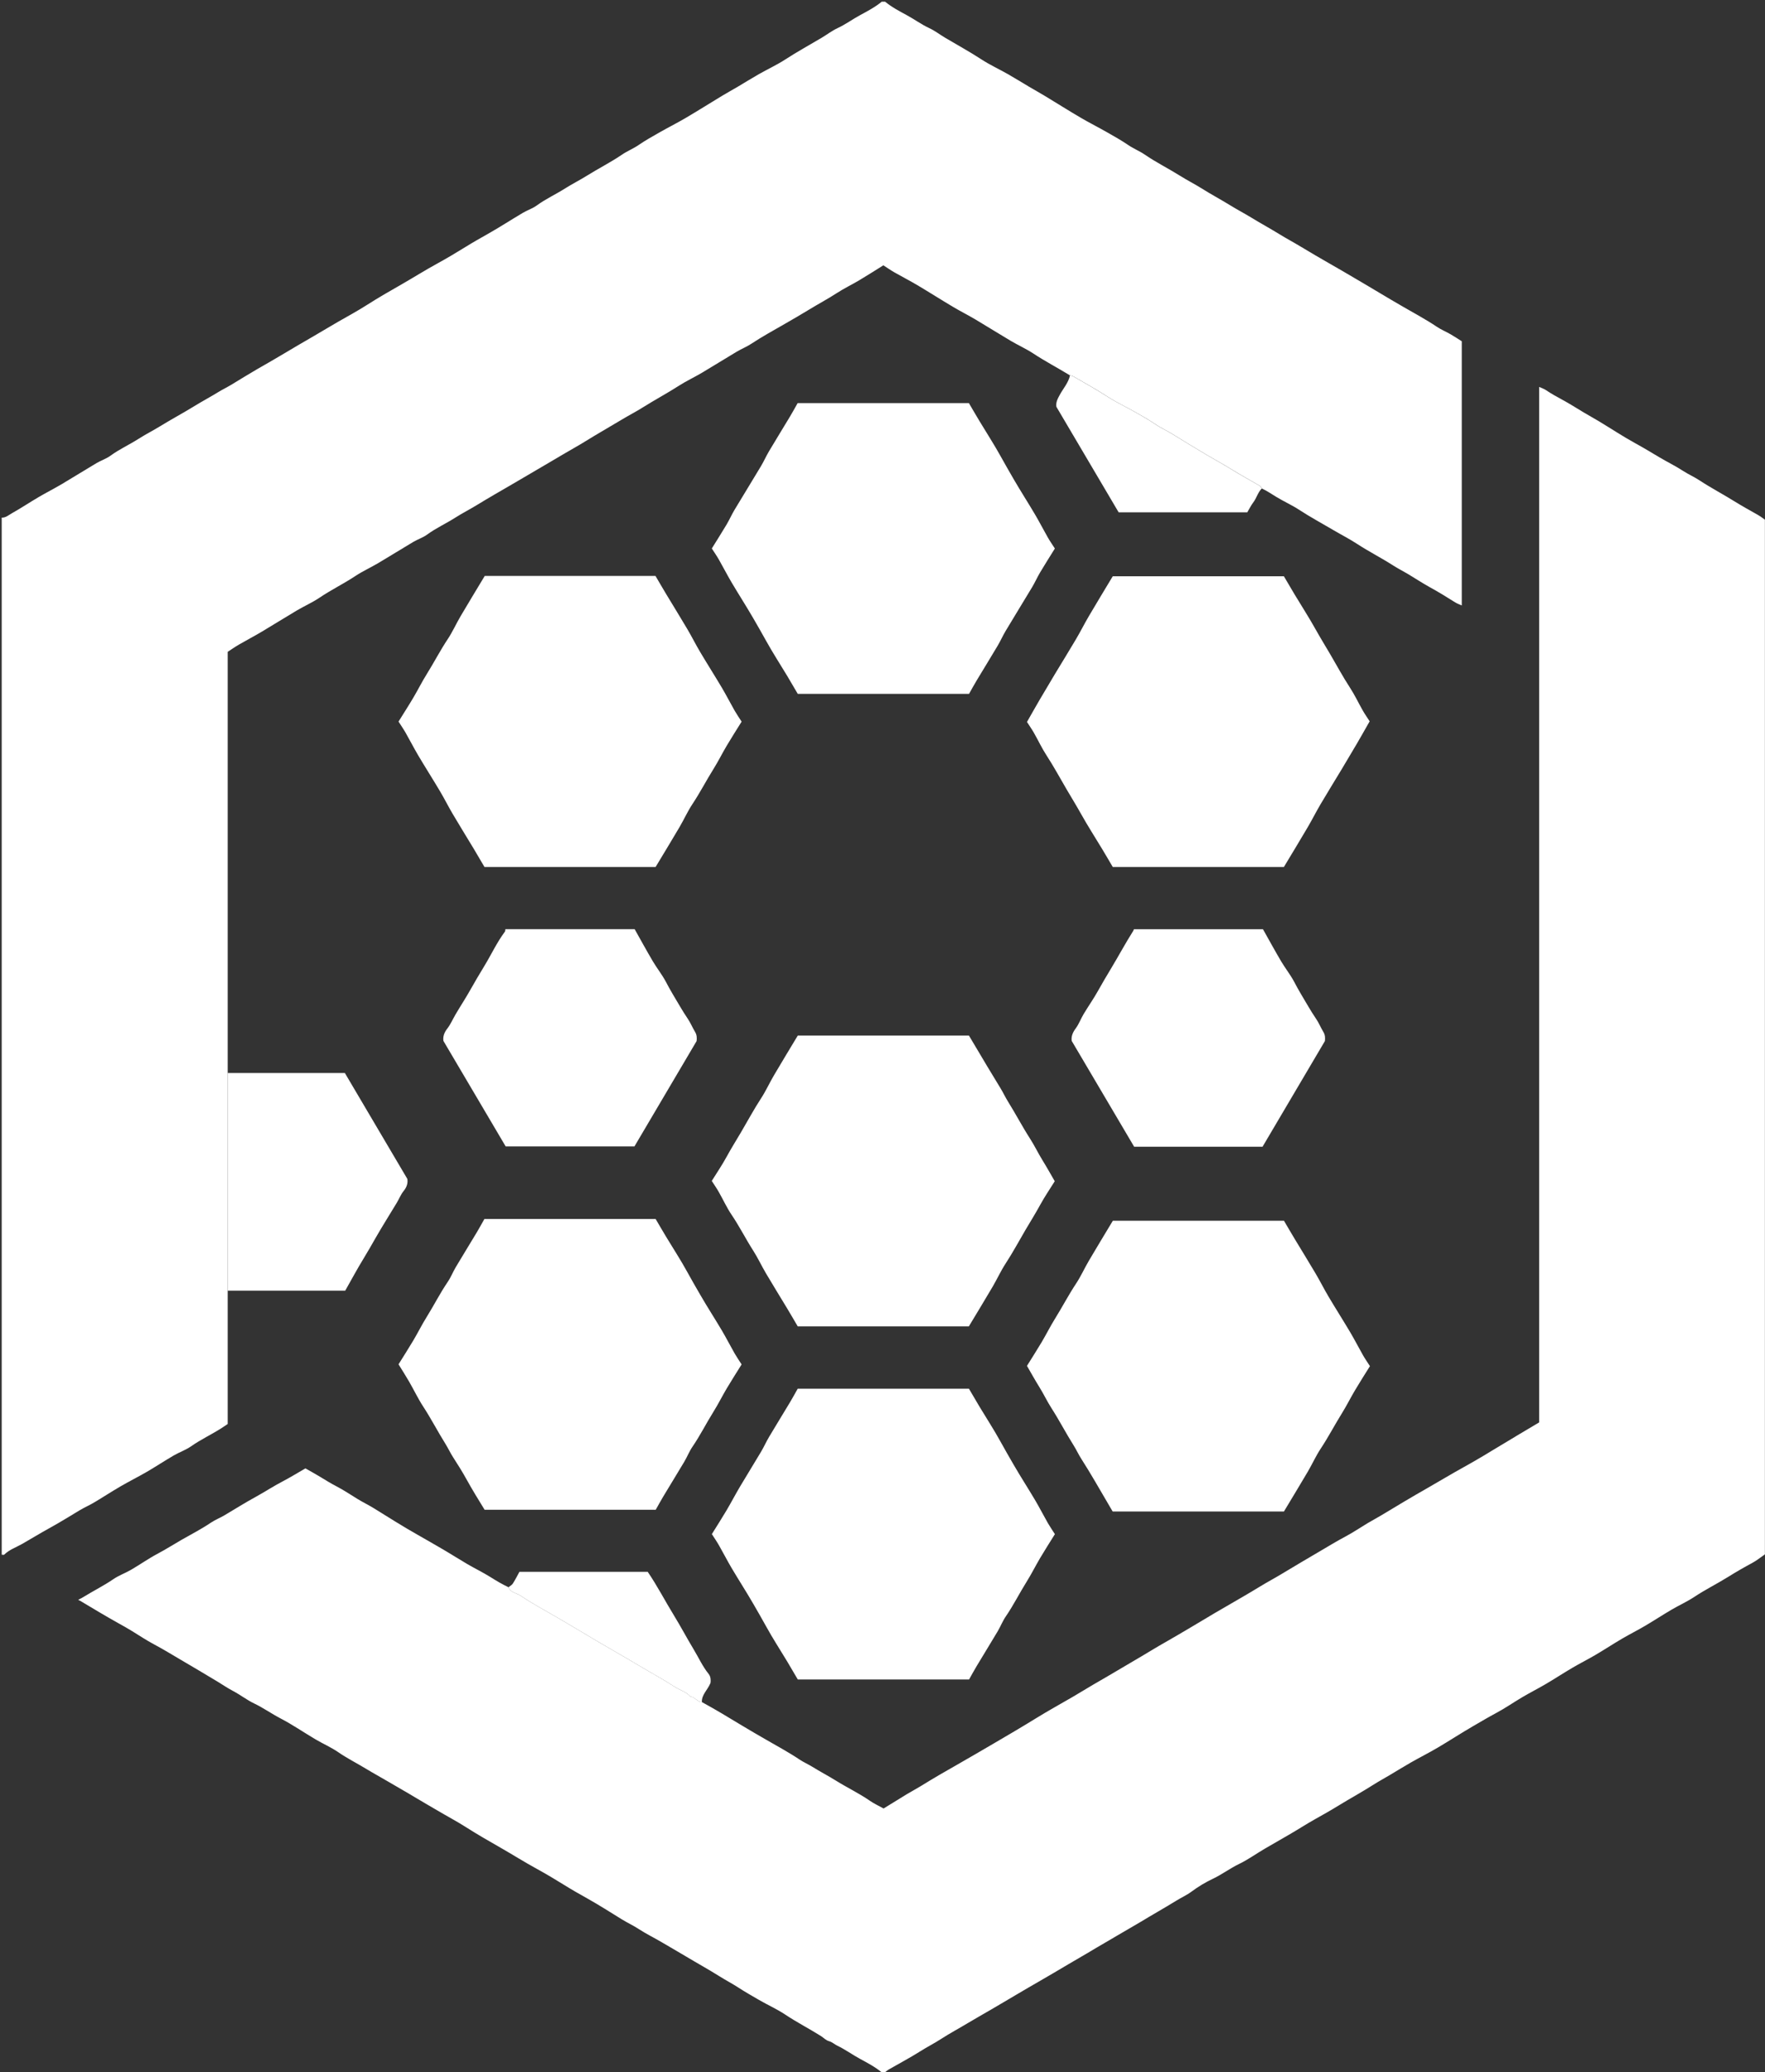 <?xml version="1.0" encoding="UTF-8"?><svg id="Layer_1" xmlns="http://www.w3.org/2000/svg" viewBox="0 0 772.5 906.75"><rect x="0" y="0" width="772.5" height="906.75" fill="#333333" stroke="none"/><defs><style>.cls-1{fill:#ffffff;}.cls-2{fill:#ffffff;}</style></defs><path class="cls-1" d="m307.2,744.75c5.94,3.24,11.73,6.73,17.51,10.24,3.47,2.11,7.02,4.14,10.54,6.18,4.95,2.86,9.98,5.56,14.74,8.75,1.74,1.16,3.68,1.99,5.47,3.1,3.45,2.14,7.07,4.03,10.54,6.18,4.85,3.02,10.03,5.48,14.74,8.74,1.81,1.25,3.84,2.18,5.98,3.37,3.33-2.05,6.79-4.21,10.28-6.32,1.99-1.2,4.06-2.28,6.04-3.5,5.36-3.32,10.82-6.49,16.29-9.58,5.35-3.03,10.66-6.18,15.98-9.27,6.15-3.58,12.3-7.21,18.36-10.95,5.13-3.17,10.45-6.08,15.68-9.13,3.12-1.82,6.2-3.72,9.32-5.56,2-1.18,4.05-2.31,6.04-3.5,6.61-3.95,13.3-7.76,19.88-11.76,3.55-2.16,7.26-4.16,10.84-6.3,3.61-2.16,7.27-4.24,10.86-6.43,3.46-2.11,7-4.16,10.53-6.2,4.94-2.86,9.9-5.71,14.77-8.69,3.16-1.93,6.47-3.68,9.65-5.61,5.29-3.21,10.63-6.34,15.96-9.47,3.89-2.29,7.77-4.66,11.78-6.79,3.29-1.75,6.39-3.87,9.6-5.79,2-1.19,4.06-2.27,6.05-3.47,6.59-3.99,13.21-7.95,19.89-11.75,5.44-3.1,10.81-6.36,16.3-9.39,5.5-3.03,10.9-6.32,16.28-9.59,5.49-3.34,11.03-6.59,16.56-9.89V169.3c1.14.53,2.13.83,2.94,1.38,2.32,1.58,4.76,2.93,7.23,4.26,3.18,1.7,6.22,3.69,9.33,5.53,2.3,1.36,4.65,2.66,6.94,4.04,5.2,3.14,10.27,6.5,15.59,9.42,3.58,1.96,7.06,4.06,10.56,6.15,3.39,2.02,6.98,3.75,10.28,5.9,2.36,1.54,4.93,2.65,7.27,4.19,4.98,3.28,10.26,6.05,15.32,9.19,3.34,2.07,6.81,4,10.26,5.94,1.13.64,2.16,1.46,3.08,2.09v452.72c-1.78,1.22-3.54,2.68-5.51,3.74-3.6,1.93-7.12,3.96-10.58,6.12-4.85,3.02-9.98,5.55-14.75,8.72-3.18,2.11-6.71,3.69-10.02,5.63-3.93,2.31-7.74,4.81-11.67,7.12-3.3,1.94-6.74,3.66-10.04,5.6-3.93,2.31-7.74,4.81-11.67,7.12-3.3,1.94-6.74,3.66-10.04,5.6-3.93,2.31-7.74,4.81-11.67,7.12-3.3,1.94-6.73,3.67-10.03,5.61-3.93,2.31-7.68,4.93-11.69,7.07-3.39,1.81-6.68,3.77-9.99,5.69-5.26,3.04-10.34,6.37-15.58,9.46-3.8,2.24-7.75,4.22-11.58,6.4-3.14,1.79-6.21,3.71-9.32,5.55-2.4,1.43-4.87,2.76-7.22,4.26-5.02,3.2-10.26,6.05-15.34,9.17-3.35,2.06-6.81,4.01-10.26,5.94-3.87,2.16-7.59,4.61-11.43,6.81-3.43,1.97-6.85,3.95-10.27,5.93-3.84,2.22-7.46,4.87-11.43,6.79-4,1.93-7.52,4.61-11.53,6.51-3.25,1.54-6.4,3.43-9.29,5.58-2.1,1.56-4.46,2.61-6.65,3.96-5.35,3.3-10.85,6.38-16.23,9.65-3.07,1.86-6.25,3.59-9.34,5.45-4.1,2.47-8.28,4.79-12.37,7.28-3.07,1.87-6.25,3.6-9.34,5.46-4.09,2.47-8.25,4.85-12.37,7.26-3.4,1.99-6.86,3.93-10.24,5.97-3.8,2.29-7.66,4.48-11.47,6.75-3.18,1.89-6.47,3.68-9.64,5.6-3.99,2.42-8.13,4.6-12.06,7.15-2.91,1.89-6.05,3.47-9.02,5.35-4.52,2.86-9.26,5.35-13.9,8.02-.56.32-1.05.78-1.57,1.18h-1.5c-2.86-2.36-6.16-4.09-9.37-5.83-3.38-1.82-6.47-4.11-9.95-5.77-1.22-.58-2.31-1.63-3.67-2-1.44-.39-2.38-1.51-3.55-2.25-5.15-3.23-10.56-6.01-15.62-9.38-3.66-2.44-7.73-4.23-11.54-6.45-3.02-1.76-6.08-3.48-8.99-5.38-2.65-1.73-5.47-3.18-8.14-4.86-4.83-3.04-9.84-5.79-14.74-8.73-3.48-2.09-7.03-4.1-10.54-6.18-3.4-2.01-6.97-3.74-10.28-5.9-2.36-1.54-4.9-2.7-7.28-4.17-5.06-3.13-10.09-6.33-15.28-9.24-3.25-1.82-6.49-3.65-9.65-5.62-4.06-2.53-8.19-4.99-12.36-7.28-5.41-2.96-10.62-6.25-15.97-9.31-4.96-2.84-9.93-5.67-14.76-8.76-4.2-2.69-8.66-5.02-12.96-7.58-3-1.78-6.04-3.49-9.03-5.3-4.09-2.48-8.26-4.81-12.37-7.24-3.19-1.88-6.47-3.66-9.64-5.59-3.99-2.43-8.17-4.51-12.04-7.18-3.14-2.17-6.7-3.7-10-5.65-5.13-3.03-10.05-6.43-15.32-9.17-3.92-2.04-7.52-4.61-11.52-6.53-3.24-1.55-6.12-3.82-9.33-5.51-2.37-1.25-4.6-2.77-6.89-4.16-5.29-3.2-10.63-6.34-15.95-9.47-3.89-2.29-7.77-4.66-11.77-6.79-3.29-1.75-6.41-3.84-9.59-5.79-1.89-1.16-3.85-2.26-5.76-3.32-5.7-3.17-11.27-6.54-16.87-9.88-.2-.12-.41-.21-.9-.45.85-.45,1.56-.78,2.22-1.19,4.36-2.71,8.98-4.97,13.23-7.89,2.37-1.62,5.17-2.6,7.67-4.05,3.93-2.29,7.67-4.94,11.69-7.07,3.61-1.91,7.03-4.11,10.57-6.13,4.25-2.42,8.6-4.66,12.67-7.41,1.91-1.29,4.12-2.13,6.1-3.32,4.5-2.7,8.98-5.48,13.56-7.99,3.98-2.18,7.76-4.68,11.78-6.77,3.3-1.72,6.46-3.68,9.96-5.69,2.13,1.21,4.37,2.42,6.54,3.75,2.29,1.39,4.55,2.8,6.94,4.04,3.2,1.66,6.22,3.68,9.29,5.57,2.39,1.47,4.91,2.67,7.29,4.15,6.35,3.93,12.66,7.95,19.17,11.61,3.45,1.94,6.85,3.94,10.27,5.91,3.84,2.22,7.57,4.62,11.4,6.86,3.31,1.93,6.77,3.6,10.02,5.63,2.57,1.61,5.16,3.17,7.91,4.46.58,1.26,1.55,2.02,2.85,2.51,1.07.41,2.13.93,3.08,1.57,4.73,3.2,9.77,5.85,14.69,8.73,3.61,2.11,7.22,4.22,10.8,6.37,4.88,2.93,9.78,5.83,14.72,8.66,3.52,2.02,7.03,4.07,10.51,6.15,5.39,3.22,10.93,6.2,16.18,9.61,2.26,1.47,5.02,2.14,6.85,4.27,1.98.13,2.96,2.35,4.99,2.37Z"/><path class="cls-1" d="m468.3,164.25c-5.27-3.24-10.76-6.09-15.93-9.5-3.19-2.1-6.72-3.68-10.02-5.63-5.13-3.03-10.16-6.21-15.28-9.25-3.3-1.95-6.73-3.68-10.02-5.64-5.22-3.1-10.34-6.37-15.57-9.47-3.29-1.95-6.71-3.7-10.04-5.6-1.62-.93-3.16-2-4.82-3.07-3.51,2.19-6.95,4.4-10.46,6.49-3.3,1.96-6.78,3.62-9.99,5.71-3.92,2.55-8.06,4.73-12.05,7.18-3.46,2.12-7,4.15-10.53,6.19-4.94,2.86-9.97,5.59-14.74,8.74-2.02,1.34-4.32,2.25-6.41,3.49-5.12,3.04-10.16,6.22-15.28,9.25-3.3,1.95-6.8,3.57-10.02,5.64-5.12,3.29-10.48,6.14-15.63,9.38-3.12,1.96-6.46,3.68-9.64,5.6-5.29,3.2-10.69,6.23-15.95,9.51-3.04,1.89-6.24,3.6-9.33,5.46-4.1,2.46-8.26,4.83-12.37,7.27-3.49,2.08-7.01,4.14-10.54,6.18-4.94,2.87-9.9,5.7-14.77,8.69-3.16,1.94-6.5,3.63-9.64,5.63-4.04,2.58-8.42,4.55-12.31,7.4-1.85,1.35-4.14,2.07-6.13,3.25-5.12,3.04-10.16,6.21-15.29,9.24-3.3,1.95-6.83,3.54-10.01,5.65-5.07,3.37-10.56,6.02-15.6,9.43-3.16,2.14-6.71,3.69-10.01,5.64-5.13,3.03-10.16,6.21-15.28,9.25-3.3,1.96-6.7,3.74-10.02,5.66-1.63.94-3.17,2.02-4.96,3.18v337.87c-.76.51-1.63,1.12-2.52,1.69-4.41,2.84-9.19,5.05-13.51,8.07-2.35,1.64-5.16,2.6-7.66,4.05-3.93,2.29-7.73,4.81-11.66,7.1-3.81,2.21-7.76,4.18-11.57,6.39-3.93,2.29-7.74,4.78-11.66,7.11-1.99,1.18-4.13,2.1-6.11,3.29-4.5,2.7-8.97,5.47-13.55,7.99-3.97,2.18-7.82,4.57-11.75,6.8-2.63,1.49-5.59,2.47-7.82,4.67-.19.19-.72.02-1.1.02V226.5c1.78.07,3.07-1.15,4.45-1.92,3.97-2.22,7.77-4.76,11.7-7.07,3.3-1.94,6.73-3.67,10.03-5.62,5.13-3.03,10.16-6.21,15.29-9.24,1.99-1.18,4.28-1.9,6.13-3.25,3.89-2.85,8.28-4.82,12.31-7.4,3.14-2,6.48-3.69,9.64-5.63,4.87-3,9.92-5.68,14.78-8.68,3.47-2.14,7.08-4.05,10.54-6.18,1.8-1.11,3.69-2.01,5.49-3.09,3.8-2.28,7.56-4.65,11.4-6.87,3.42-1.98,6.88-3.91,10.26-5.94,4.9-2.94,9.83-5.82,14.78-8.68,3.42-1.98,6.8-4.05,10.23-6.02,4.34-2.5,8.77-4.88,12.97-7.57,4.83-3.09,9.8-5.93,14.76-8.77,5.35-3.06,10.56-6.35,15.97-9.31,4.17-2.28,8.3-4.75,12.37-7.27,3.17-1.97,6.4-3.8,9.65-5.63,5.19-2.92,10.18-6.18,15.3-9.21,1.99-1.18,4.28-1.9,6.13-3.25,3.89-2.85,8.27-4.83,12.31-7.4,3.15-1.99,6.5-3.67,9.64-5.63,5.05-3.16,10.39-5.83,15.32-9.19,2.31-1.58,4.93-2.61,7.26-4.2,2.98-2.04,6.14-3.81,9.29-5.6,3.83-2.18,7.78-4.16,11.58-6.4,5.23-3.08,10.37-6.33,15.57-9.47,2.29-1.39,4.64-2.67,6.95-4.03,3.11-1.84,6.18-3.76,9.32-5.55,3.83-2.18,7.87-4.03,11.56-6.43,5.19-3.38,10.62-6.33,15.94-9.5,2.31-1.38,4.47-3.06,6.89-4.18,3.5-1.62,6.59-3.92,9.97-5.74,3.21-1.73,6.51-3.47,9.37-5.83h1.5c2.86,2.36,6.16,4.1,9.37,5.83,3.38,1.82,6.47,4.12,9.97,5.74,2.42,1.12,4.58,2.8,6.89,4.18,5.31,3.16,10.74,6.11,15.93,9.5,3.69,2.4,7.72,4.25,11.56,6.43,3.14,1.79,6.21,3.71,9.32,5.55,2.3,1.36,4.65,2.65,6.94,4.04,5.2,3.14,10.33,6.39,15.57,9.46,3.8,2.23,7.75,4.22,11.58,6.4,3.14,1.79,6.31,3.56,9.29,5.6,2.33,1.59,4.95,2.62,7.26,4.2,4.92,3.37,10.27,6.03,15.32,9.19,3.14,1.97,6.48,3.66,9.64,5.64,4.05,2.54,8.28,4.8,12.36,7.31,3.05,1.88,6.26,3.56,9.34,5.44,4.08,2.5,8.29,4.78,12.36,7.29,3.05,1.88,6.25,3.58,9.34,5.45,4.09,2.48,8.23,4.89,12.37,7.26,3.62,2.08,7.26,4.16,10.85,6.3,3.61,2.15,7.27,4.25,10.86,6.43,3.47,2.11,7.01,4.15,10.53,6.2,4.94,2.87,9.99,5.55,14.74,8.74,1.92,1.29,4.09,2.19,6.1,3.34,1.63.93,3.19,1.98,4.89,3.05v115.6c-1.07-.49-2.03-.81-2.87-1.34-3.65-2.31-7.32-4.56-11.11-6.64-3.27-1.8-6.39-3.88-9.59-5.79-2.1-1.25-4.3-2.34-6.35-3.66-5.21-3.35-10.74-6.14-15.93-9.53-3.4-2.21-7.05-4.07-10.56-6.14-4.92-2.91-9.95-5.6-14.74-8.74-3.2-2.09-6.73-3.66-10.01-5.65-2.09-1.27-4.11-2.68-6.35-3.68-.26-.39-.44-.93-.81-1.14-4.1-2.41-8.29-4.68-12.34-7.18-3.56-2.21-7.23-4.21-10.84-6.33-5.12-3.01-10.18-6.12-15.23-9.24-2.37-1.47-4.93-2.58-7.26-4.17-2.97-2.03-6.13-3.8-9.27-5.58-3.83-2.17-7.85-4.02-11.53-6.41-4.9-3.17-9.98-6-15.01-8.91-.49-.28-1.09-.37-1.64-.54Z"/><path class="cls-1" d="m311.54,239.99c2.17-3.5,4.37-6.95,6.46-10.46,1.24-2.09,2.23-4.34,3.47-6.42,3.84-6.41,7.78-12.76,11.61-19.18,1.25-2.09,2.23-4.33,3.47-6.43,3.04-5.12,6.17-10.18,9.24-15.29,1.14-1.9,2.2-3.85,3.32-5.83h74.95c1.43,2.42,3,5.15,4.63,7.85,3.07,5.1,6.32,10.1,9.21,15.31,1.86,3.35,3.77,6.68,5.69,10,3.05,5.25,6.34,10.36,9.43,15.59,1.95,3.3,3.69,6.72,5.59,10.04.93,1.62,2,3.16,3.08,4.83-2.17,3.5-4.37,6.95-6.46,10.46-1.24,2.09-2.23,4.34-3.47,6.42-3.84,6.41-7.78,12.76-11.61,19.18-1.25,2.09-2.23,4.33-3.47,6.43-3.04,5.12-6.17,10.18-9.24,15.29-1.14,1.9-2.2,3.85-3.32,5.83h-74.95c-1.42-2.42-3-5.15-4.62-7.85-3.07-5.1-6.32-10.1-9.21-15.31-1.86-3.35-3.77-6.68-5.69-10-3.05-5.25-6.34-10.36-9.44-15.59-1.95-3.3-3.69-6.72-5.59-10.04-.93-1.62-2-3.16-3.08-4.83Z"/><path class="cls-1" d="m212.16,252h74.73c1.52,2.57,3.09,5.31,4.72,8.01,3.07,5.1,6.22,10.16,9.24,15.29,1.95,3.3,3.66,6.74,5.62,10.03,3.1,5.22,6.37,10.35,9.47,15.57,1.95,3.29,3.69,6.72,5.59,10.04.93,1.62,2,3.16,3.06,4.82-2.19,3.52-4.4,6.96-6.48,10.47-2.02,3.4-3.77,6.95-5.87,10.3-3.16,5.05-5.88,10.35-9.19,15.32-2.11,3.18-3.68,6.72-5.62,10.02-3.43,5.84-6.96,11.62-10.49,17.49h-74.89c-1.44-2.44-3.01-5.17-4.64-7.88-3.07-5.1-6.22-10.16-9.24-15.29-1.95-3.3-3.66-6.74-5.62-10.03-3.1-5.22-6.37-10.35-9.47-15.57-1.95-3.3-3.69-6.72-5.59-10.04-.93-1.62-2-3.16-3.06-4.82,2.18-3.52,4.4-6.95,6.48-10.47,2.02-3.4,3.77-6.95,5.87-10.3,3.16-5.05,5.88-10.35,9.19-15.32,2.11-3.18,3.68-6.72,5.62-10.02,3.43-5.84,6.97-11.62,10.57-17.62Z"/><path class="cls-1" d="m449.49,315.88c1.89-3.31,3.71-6.56,5.59-9.77,2.18-3.72,4.39-7.43,6.61-11.13,3.07-5.1,6.22-10.16,9.24-15.29,1.95-3.3,3.67-6.73,5.61-10.04,3.43-5.84,6.96-11.63,10.49-17.51h74.89c1.42,2.41,3,5.13,4.62,7.83,3.07,5.1,6.31,10.11,9.21,15.3,2.05,3.67,4.24,7.24,6.37,10.85,2.9,4.92,5.59,9.96,8.72,14.75,2.09,3.2,3.72,6.7,5.62,10.03.93,1.62,2.01,3.15,3.01,4.71-1.89,3.31-3.71,6.56-5.59,9.77-2.18,3.72-4.39,7.43-6.61,11.13-3.07,5.1-6.22,10.16-9.24,15.29-1.95,3.3-3.67,6.73-5.61,10.04-3.43,5.84-6.95,11.63-10.49,17.51h-74.9c-1.42-2.4-2.99-5.13-4.62-7.82-3.07-5.1-6.31-10.11-9.21-15.3-2.05-3.67-4.24-7.24-6.37-10.85-2.9-4.92-5.59-9.96-8.72-14.75-2.09-3.2-3.72-6.7-5.62-10.03-.93-1.62-2.01-3.15-3.01-4.71Z"/><path class="cls-1" d="m424.09,453.13c2.71,4.55,5.38,9.08,8.08,13.58,1.92,3.21,3.89,6.38,5.81,9.58,1.14,1.9,2.07,3.89,3.25,5.79,3.33,5.34,6.24,10.93,9.66,16.23,1.94,3.02,3.49,6.3,5.39,9.37,1.84,2.97,3.53,6.02,5.36,9.17-2.14,3.43-4.46,6.82-6.41,10.4-2.01,3.69-4.24,7.24-6.37,10.85-2.89,4.93-5.59,9.96-8.72,14.75-2.09,3.2-3.68,6.72-5.62,10.03-3.43,5.84-6.96,11.63-10.48,17.48h-74.89c-1.44-2.45-3.02-5.19-4.65-7.89-3.07-5.1-6.22-10.16-9.24-15.29-1.95-3.3-3.57-6.8-5.63-10.02-3.28-5.12-6-10.56-9.42-15.61-2.14-3.16-3.73-6.69-5.63-10.02-.92-1.62-2-3.16-3.06-4.82,2.19-3.52,4.51-6.91,6.46-10.49,2.01-3.69,4.24-7.24,6.37-10.85,2.9-4.92,5.59-9.96,8.72-14.75,2.09-3.2,3.68-6.72,5.62-10.03,3.43-5.84,6.96-11.63,10.48-17.48h74.9Z"/><path class="cls-1" d="m212.11,660.62c-2.72-4.42-5.41-8.79-7.9-13.29-1.81-3.27-3.78-6.45-5.82-9.58-1.28-1.96-2.24-4.09-3.49-6.08-3.34-5.33-6.22-10.94-9.67-16.22-2.28-3.49-4.08-7.3-6.17-10.92-1.46-2.53-3.04-4.98-4.63-7.57,2.17-3.5,4.38-6.93,6.47-10.45,2.02-3.4,3.77-6.95,5.87-10.3,3.16-5.05,5.82-10.39,9.2-15.32,1.37-2,2.25-4.32,3.49-6.41,3.04-5.12,6.18-10.18,9.24-15.29,1.14-1.9,2.2-3.85,3.31-5.82h74.95c1.43,2.44,3.01,5.17,4.64,7.87,3.07,5.1,6.35,10.09,9.2,15.31,1.84,3.37,3.77,6.68,5.69,10,3.03,5.26,6.35,10.36,9.44,15.58,1.95,3.3,3.69,6.72,5.59,10.04.93,1.62,2,3.16,3.07,4.83-2.18,3.51-4.39,6.95-6.48,10.46-2.02,3.4-3.77,6.95-5.87,10.3-3.16,5.05-5.82,10.39-9.2,15.32-1.37,2-2.25,4.32-3.49,6.41-3.04,5.12-6.18,10.18-9.24,15.29-1.14,1.9-2.2,3.85-3.31,5.82h-74.89Z"/><path class="cls-1" d="m486.99,661.37c-2.6-4.45-5.17-8.89-7.78-13.31-1.91-3.21-3.81-6.43-5.84-9.57-1.28-1.96-2.23-4.09-3.48-6.08-3.36-5.32-6.25-10.92-9.66-16.23-1.94-3.02-3.48-6.31-5.39-9.37-1.85-2.96-3.53-6.03-5.36-9.17,2.13-3.43,4.34-6.87,6.43-10.38,2.02-3.4,3.78-6.95,5.87-10.3,3.15-5.06,5.89-10.35,9.19-15.32,2.11-3.18,3.68-6.72,5.62-10.02,3.43-5.84,6.96-11.63,10.48-17.49h74.89c1.44,2.45,3.02,5.18,4.65,7.88,3.07,5.1,6.22,10.16,9.24,15.29,1.95,3.3,3.66,6.74,5.62,10.03,3.1,5.22,6.37,10.35,9.47,15.57,1.95,3.29,3.69,6.72,5.59,10.04.92,1.62,2,3.16,3.06,4.82-2.19,3.52-4.4,6.96-6.48,10.47-2.02,3.4-3.78,6.95-5.87,10.3-3.15,5.06-5.89,10.35-9.19,15.32-2.11,3.18-3.68,6.72-5.62,10.02-3.43,5.84-6.96,11.62-10.48,17.49h-74.94Z"/><path class="cls-1" d="m461.71,671.26c-2.18,3.51-4.39,6.95-6.47,10.46-2.01,3.4-3.77,6.95-5.87,10.3-3.16,5.05-5.82,10.39-9.2,15.32-1.37,2-2.25,4.32-3.49,6.41-3.04,5.12-6.18,10.18-9.24,15.29-1.14,1.9-2.2,3.86-3.31,5.83h-74.95c-1.43-2.43-3.01-5.16-4.63-7.86-3.07-5.1-6.33-10.1-9.2-15.31-1.85-3.36-3.77-6.68-5.69-10-3.04-5.26-6.35-10.36-9.44-15.58-1.95-3.3-3.69-6.72-5.59-10.04-.93-1.62-2-3.16-3.07-4.83,2.18-3.51,4.39-6.95,6.47-10.46,2.01-3.4,3.84-6.91,5.85-10.31,3.04-5.12,6.19-10.17,9.23-15.29,1.24-2.09,2.23-4.33,3.47-6.43,3.04-5.12,6.18-10.18,9.24-15.29,1.14-1.9,2.2-3.85,3.31-5.83h74.95c1.43,2.43,3.01,5.16,4.63,7.86,3.07,5.1,6.34,10.1,9.2,15.31,1.85,3.36,3.77,6.68,5.69,10,3.04,5.26,6.35,10.36,9.44,15.58,1.95,3.3,3.69,6.72,5.59,10.04.93,1.62,2,3.16,3.07,4.83Z"/><path class="cls-2" d="m304.9,455.5c-9.1,15.42-18.11,30.68-27.22,46.12h-56.36c-9-15.24-18.07-30.61-27.24-46.16-.29-1.93.34-3.68,1.71-5.43,1.41-1.82,2.34-4.01,3.51-6.02,2.12-3.64,4.46-7.16,6.51-10.82,2-3.56,4.07-7.06,6.19-10.54,3.04-4.98,5.48-10.32,9-15.02.18-.24.12-.67.18-1.06h56.6c2.65,4.7,5.21,9.4,7.93,14.01,1.79,3.03,4.02,5.81,5.68,8.91.99,1.84,1.95,3.69,3.04,5.48,2.19,3.59,4.2,7.29,6.58,10.77,1.24,1.81,2.06,3.9,3.21,5.78.83,1.35.81,2.73.67,3.98Z"/><path class="cls-2" d="m552.6,501.75h-56.21c-9.07-15.37-18.14-30.74-27.32-46.29-.28-1.92.39-3.66,1.71-5.43,1.44-1.93,2.28-4.3,3.53-6.38,2.05-3.41,4.36-6.68,6.29-10.15,1.82-3.26,3.71-6.47,5.64-9.66,3.31-5.49,6.34-11.15,9.77-16.57.12-.19.17-.43.28-.69h56.48c2.65,4.7,5.21,9.4,7.93,14.01,1.79,3.03,4.02,5.81,5.68,8.91.99,1.85,1.95,3.69,3.04,5.48,2.19,3.59,4.19,7.3,6.58,10.77,1.24,1.8,2.06,3.9,3.21,5.78.83,1.35.81,2.72.67,3.98-9.1,15.42-18.11,30.68-27.29,46.24Z"/><path class="cls-2" d="m99.65,564.75v-95.25h51.29c9.05,15.34,18.11,30.69,27.34,46.33.31,1.79-.21,3.57-1.63,5.31-1.23,1.51-1.95,3.42-2.97,5.11-3.07,5.1-6.26,10.13-9.22,15.29-1.74,3.03-3.45,6.07-5.28,9.05-2.8,4.55-5.32,9.28-8.09,14.15h-51.45Z"/><path class="cls-2" d="m468.3,164.25c.55.18,1.15.26,1.64.54,5.03,2.92,10.11,5.75,15.01,8.91,3.68,2.38,7.71,4.23,11.53,6.41,3.14,1.78,6.29,3.55,9.27,5.58,2.32,1.59,4.88,2.7,7.26,4.17,5.05,3.12,10.12,6.23,15.23,9.24,3.6,2.12,7.28,4.12,10.84,6.33,4.04,2.51,8.24,4.77,12.34,7.18.37.22.54.76.81,1.14-1.72,1.74-2.26,4.2-3.72,6.11-.98,1.29-1.69,2.78-2.6,4.3h-56.31c-9.03-15.3-18.08-30.64-27.24-46.16-.32-1.93.55-3.58,1.6-5.46,1.51-2.71,3.69-5.13,4.35-8.29Z"/><path class="cls-2" d="m307.2,744.75c-2.03-.02-3.02-2.24-4.99-2.37-1.82-2.13-4.59-2.81-6.85-4.27-5.25-3.41-10.79-6.39-16.18-9.61-3.48-2.08-6.99-4.13-10.51-6.15-4.94-2.84-9.84-5.73-14.72-8.66-3.58-2.15-7.19-4.26-10.8-6.37-4.92-2.87-9.96-5.53-14.69-8.73-.95-.64-2.01-1.17-3.08-1.57-1.3-.49-2.27-1.25-2.85-2.51.65-.53,1.49-.94,1.92-1.61,1.07-1.66,1.94-3.43,2.89-5.14,18.75,0,37.45,0,56.15,0,4.21,6.16,7.62,12.8,11.52,19.14,2.96,4.82,5.63,9.89,8.56,14.74,2.17,3.59,3.91,7.48,6.58,10.79.99,1.22.97,2.92.82,3.96-1.31,3.15-3.92,5.11-3.78,8.37Z"/></svg>